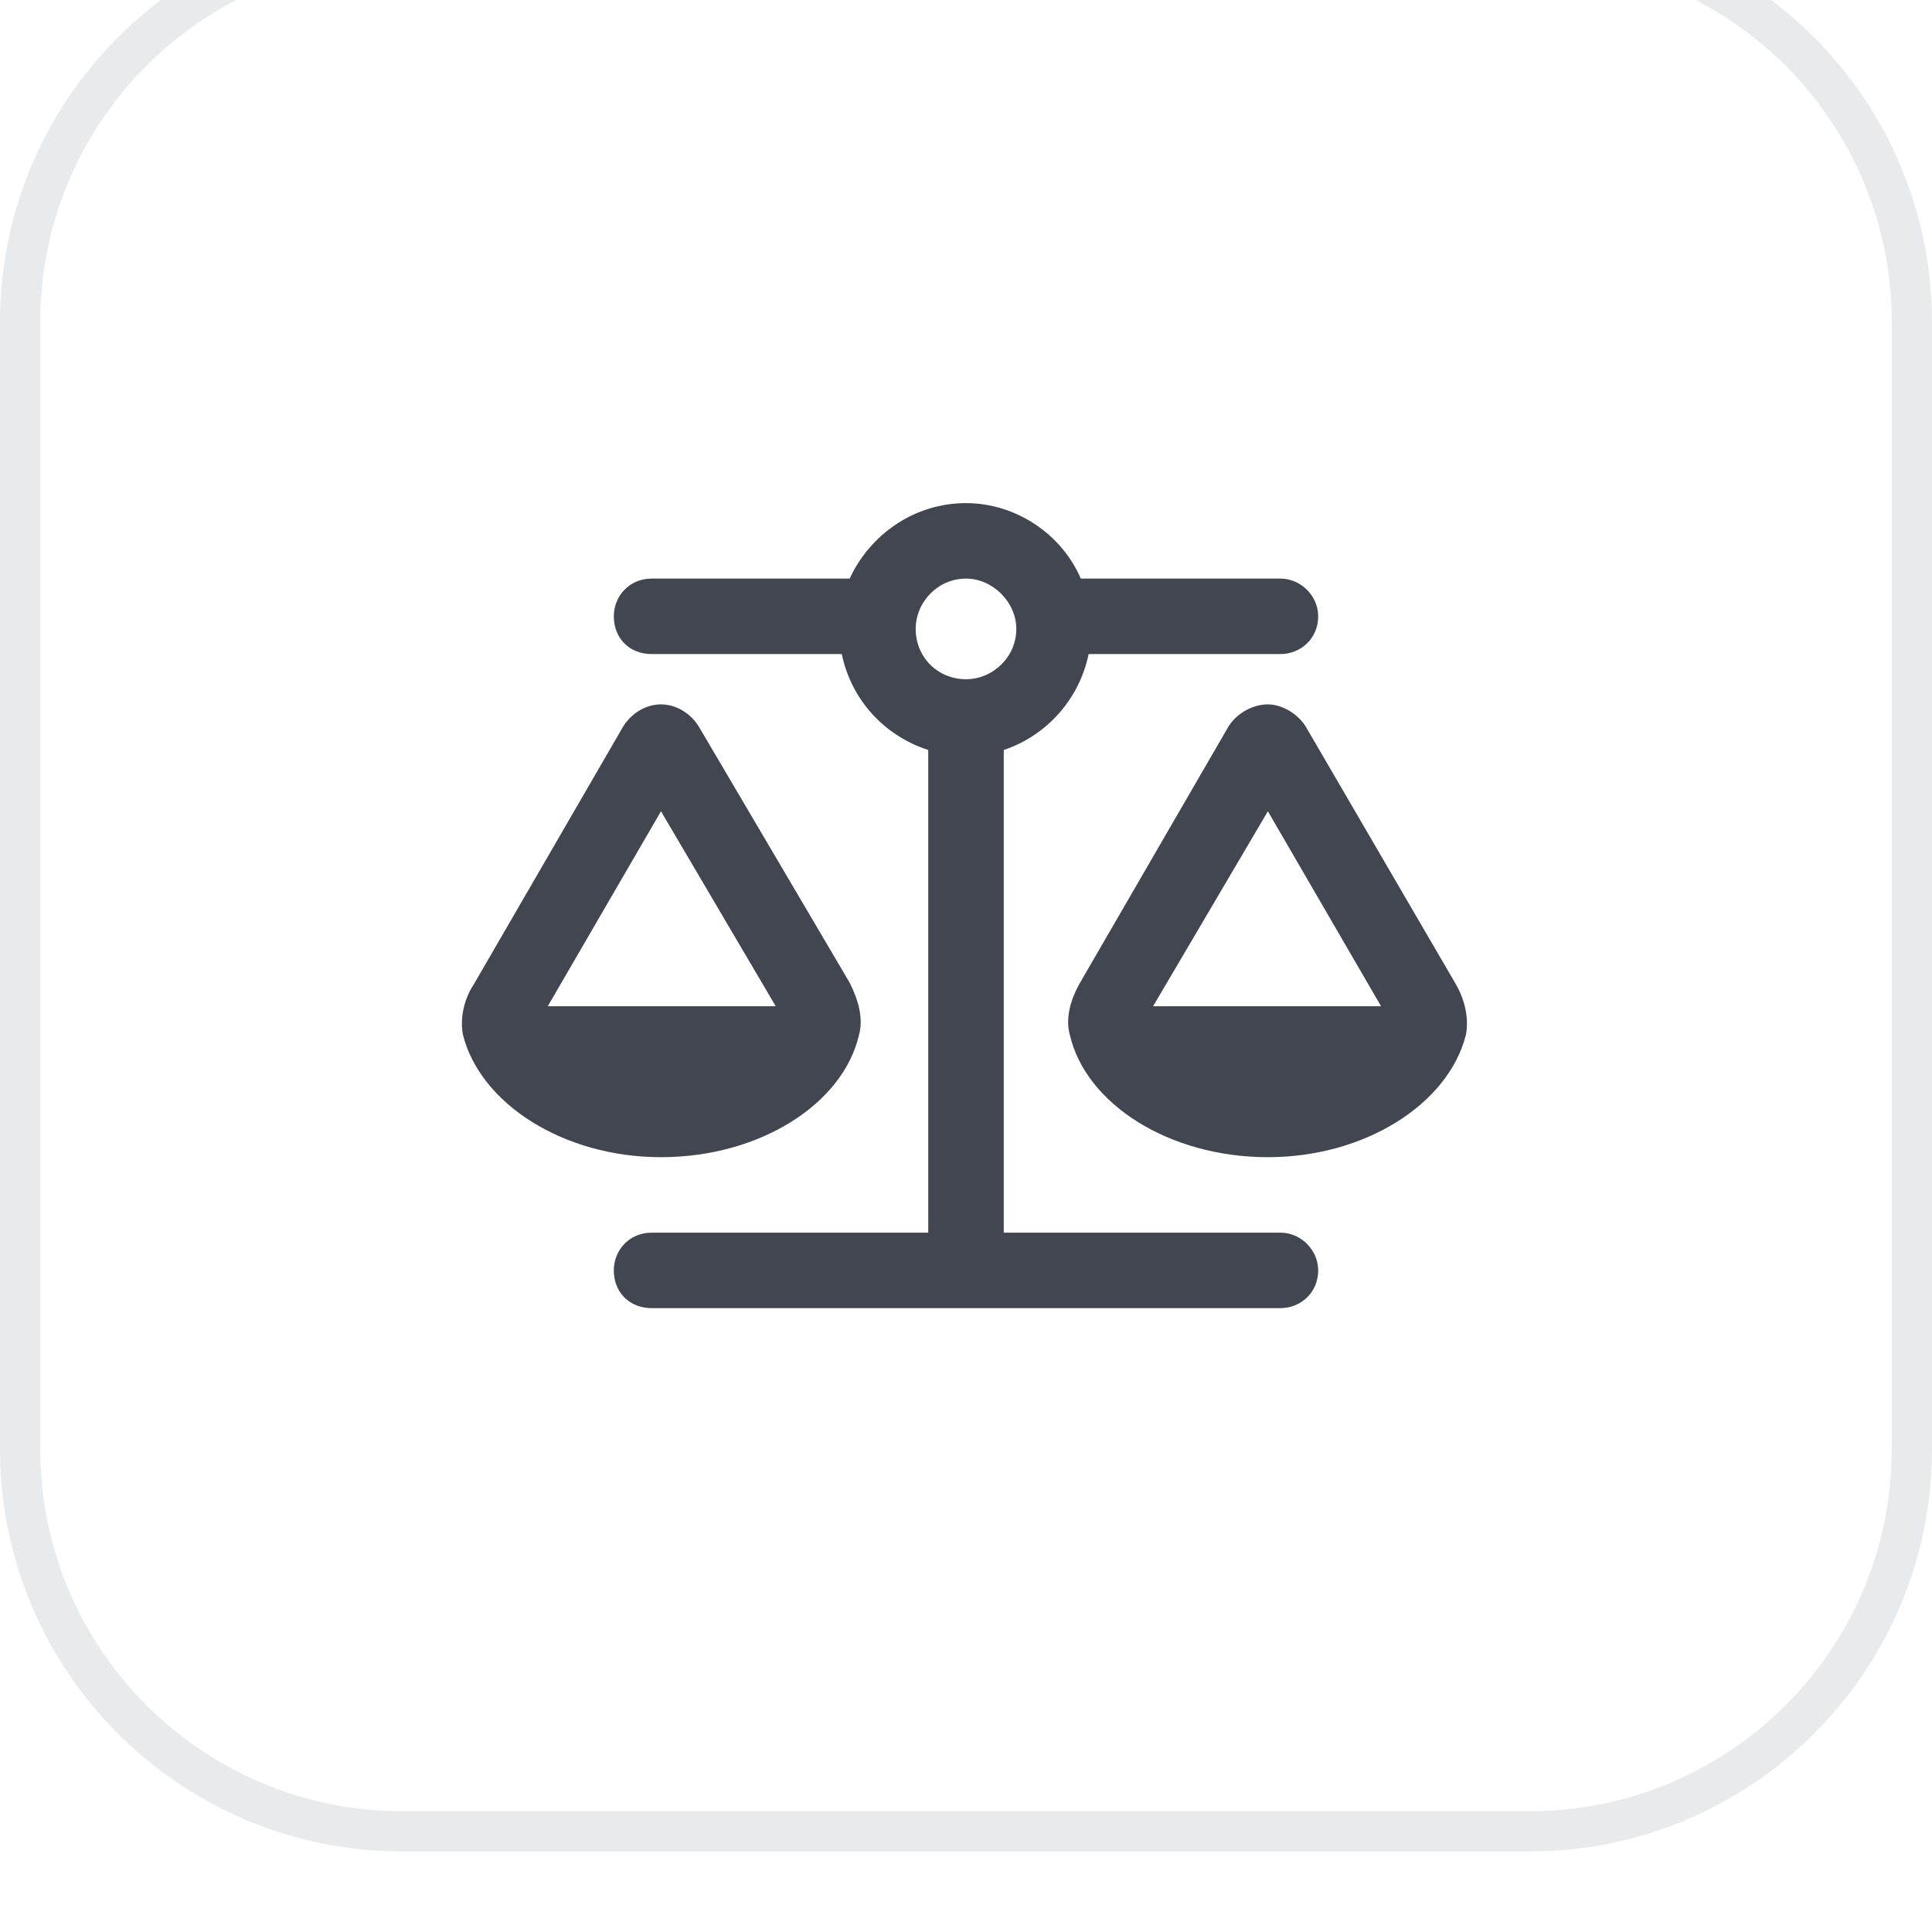 <svg width="48" height="48" viewBox="0 0 48 48" fill="none" xmlns="http://www.w3.org/2000/svg">
<g filter="url(#filter0_ii_283_5781)">
<path d="M0 10C0 4.477 4.477 0 10 0H38C43.523 0 48 4.477 48 10V38C48 43.523 43.523 48 38 48H10C4.477 48 0 43.523 0 38V10Z" fill="white"/>
<path d="M10 0.5H38C43.247 0.5 47.5 4.753 47.5 10V38C47.5 43.247 43.247 47.5 38 47.5H10C4.753 47.5 0.5 43.247 0.5 38V10C0.5 4.753 4.753 0.5 10 0.5Z" stroke="#E9EAEB"/>
<path d="M31.812 16.375C32.32 16.375 32.75 16.805 32.75 17.312C32.75 17.859 32.32 18.25 31.812 18.25H27.047C26.812 19.383 25.992 20.281 24.938 20.633V32.625H31.812C32.32 32.625 32.75 33.055 32.75 33.562C32.75 34.109 32.32 34.5 31.812 34.5H24H16.188C15.641 34.5 15.25 34.109 15.25 33.562C15.25 33.055 15.641 32.625 16.188 32.625H23.062V20.633C21.969 20.281 21.148 19.383 20.914 18.25H16.188C15.641 18.25 15.25 17.859 15.25 17.312C15.25 16.805 15.641 16.375 16.188 16.375H21.109C21.617 15.281 22.711 14.5 24 14.5C25.25 14.5 26.383 15.281 26.852 16.375H31.812ZM31.5 22.156L28.648 27H34.312L31.5 22.156ZM26.578 27.703C26.461 27.273 26.617 26.805 26.812 26.453L30.523 20.047C30.719 19.734 31.109 19.5 31.5 19.5C31.852 19.5 32.242 19.734 32.438 20.047L36.148 26.414C36.383 26.805 36.5 27.273 36.422 27.703C35.992 29.422 33.922 30.75 31.5 30.75C29.039 30.75 26.969 29.422 26.578 27.703ZM13.609 27H19.273L16.422 22.156L13.609 27ZM16.422 30.75C14 30.75 11.93 29.422 11.5 27.703C11.422 27.273 11.539 26.805 11.773 26.453L15.484 20.047C15.68 19.734 16.031 19.5 16.422 19.5C16.812 19.5 17.164 19.734 17.359 20.047L21.109 26.414C21.305 26.805 21.461 27.273 21.344 27.703C20.953 29.422 18.883 30.75 16.422 30.75ZM24 16.375C23.297 16.375 22.75 16.961 22.75 17.625C22.75 18.328 23.297 18.875 24 18.875C24.664 18.875 25.25 18.328 25.25 17.625C25.25 16.961 24.664 16.375 24 16.375Z" fill="#414651"/>
</g>
<defs>
<filter id="filter0_ii_283_5781" x="0" y="0" width="48" height="48" filterUnits="userSpaceOnUse" color-interpolation-filters="sRGB">
<feFlood flood-opacity="0" result="BackgroundImageFix"/>
<feBlend mode="normal" in="SourceGraphic" in2="BackgroundImageFix" result="shape"/>
<feColorMatrix in="SourceAlpha" type="matrix" values="0 0 0 0 0 0 0 0 0 0 0 0 0 0 0 0 0 0 127 0" result="hardAlpha"/>
<feOffset dy="-2"/>
<feComposite in2="hardAlpha" operator="arithmetic" k2="-1" k3="1"/>
<feColorMatrix type="matrix" values="0 0 0 0 0.039 0 0 0 0 0.05 0 0 0 0 0.071 0 0 0 0.05 0"/>
<feBlend mode="normal" in2="shape" result="effect1_innerShadow_283_5781"/>
<feColorMatrix in="SourceAlpha" type="matrix" values="0 0 0 0 0 0 0 0 0 0 0 0 0 0 0 0 0 0 127 0" result="hardAlpha"/>
<feMorphology radius="1" operator="erode" in="SourceAlpha" result="effect2_innerShadow_283_5781"/>
<feOffset/>
<feComposite in2="hardAlpha" operator="arithmetic" k2="-1" k3="1"/>
<feColorMatrix type="matrix" values="0 0 0 0 0.039 0 0 0 0 0.05 0 0 0 0 0.071 0 0 0 0.18 0"/>
<feBlend mode="normal" in2="effect1_innerShadow_283_5781" result="effect2_innerShadow_283_5781"/>
</filter>
</defs>
</svg>
